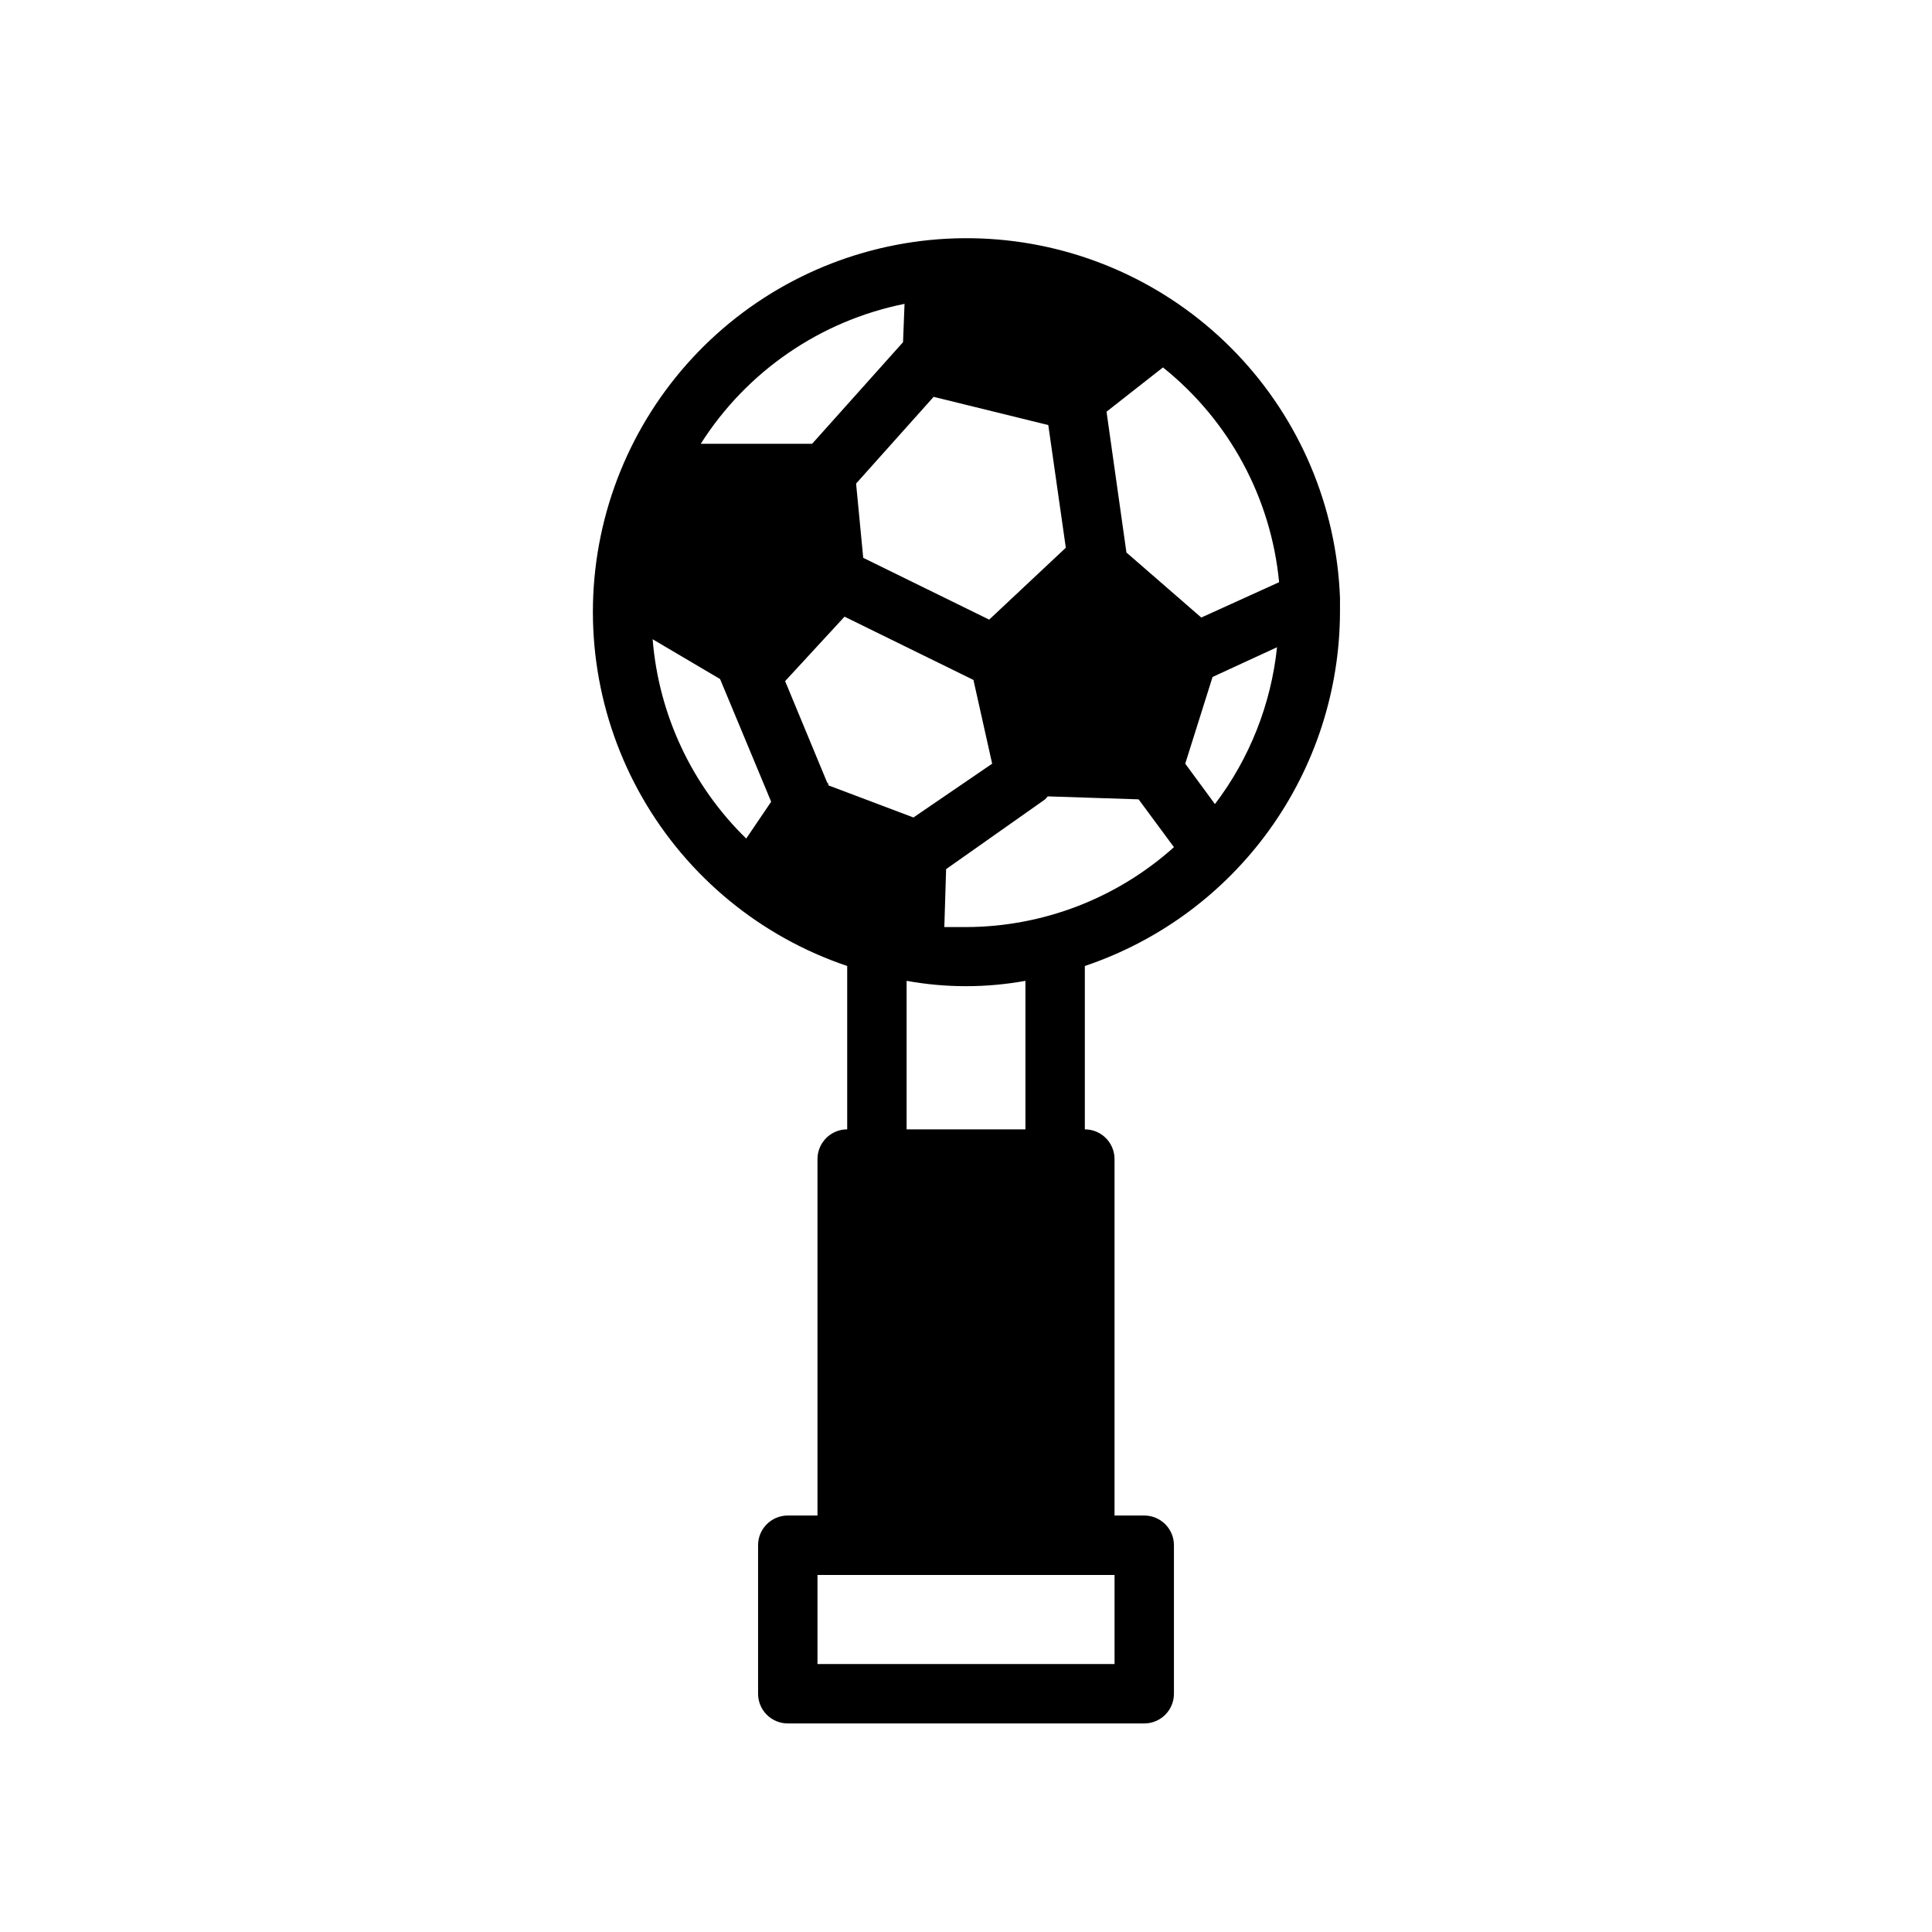 <?xml version="1.0" encoding="UTF-8"?>
<!-- Uploaded to: ICON Repo, www.svgrepo.com, Generator: ICON Repo Mixer Tools -->
<svg fill="#000000" width="800px" height="800px" version="1.1" viewBox="144 144 512 512" xmlns="http://www.w3.org/2000/svg">
 <path d="m499.11 306.24v-2.754-1.102c-0.922-24.176-10.66-47.18-27.379-64.664-16.719-17.488-39.258-28.246-63.367-30.254-24.109-2.004-48.121 4.883-67.5 19.367-19.375 14.484-32.781 35.562-37.684 59.25-4.906 23.691-0.965 48.359 11.07 69.344 12.039 20.984 31.34 36.84 54.266 44.57v43.293c-4.348 0-7.875 3.527-7.875 7.875v94.465h-7.871c-4.348 0-7.871 3.523-7.871 7.871v39.359c0 2.086 0.828 4.09 2.305 5.566 1.477 1.477 3.481 2.305 5.566 2.305h94.465c2.09 0 4.09-0.828 5.566-2.305 1.477-1.477 2.305-3.481 2.305-5.566v-39.359c0-2.09-0.828-4.09-2.305-5.566s-3.477-2.305-5.566-2.305h-7.871v-94.465c0-2.09-0.832-4.09-2.305-5.566-1.477-1.477-3.481-2.309-5.566-2.309v-43.293c19.648-6.609 36.738-19.207 48.863-36.02 12.129-16.816 18.688-37.008 18.754-57.738zm-114.85 137.05v-39.359c10.41 1.891 21.078 1.891 31.488 0v39.359zm15.742-53.609h-5.746l0.473-15.352 26.137-18.422v0.004c0.285-0.27 0.547-0.559 0.789-0.863l24.09 0.789 9.363 12.672c-15.141 13.586-34.758 21.125-55.102 21.176zm65.969-32.59-7.871-10.707 7.242-22.984 17.082-7.871c-1.578 15.098-7.269 29.477-16.453 41.566zm-13.777-115.72 0.004 0.004c17.539 14.023 28.645 34.559 30.777 56.914l-20.625 9.367-19.836-17.238-5.273-37.312zm-30.387 15.273 4.644 32.512-20.309 19.051-33.379-16.375-1.891-19.68 20.547-22.984zm-38.098-32.117-0.395 10.156-24.09 26.922h-29.516c12.191-19.203 31.699-32.598 54-37.078zm-41.957 141.7c-14.379-14.031-23.188-32.797-24.797-52.82l17.871 10.547 13.539 32.512zm21.57-14.562-11.258-27.16 15.742-17.082 34.164 16.766 4.961 22.199-20.859 14.25-22.516-8.5s-0.078-0.551-0.234-0.867zm76.043 233.33h-78.723v-23.617h78.723z"/>
</svg>